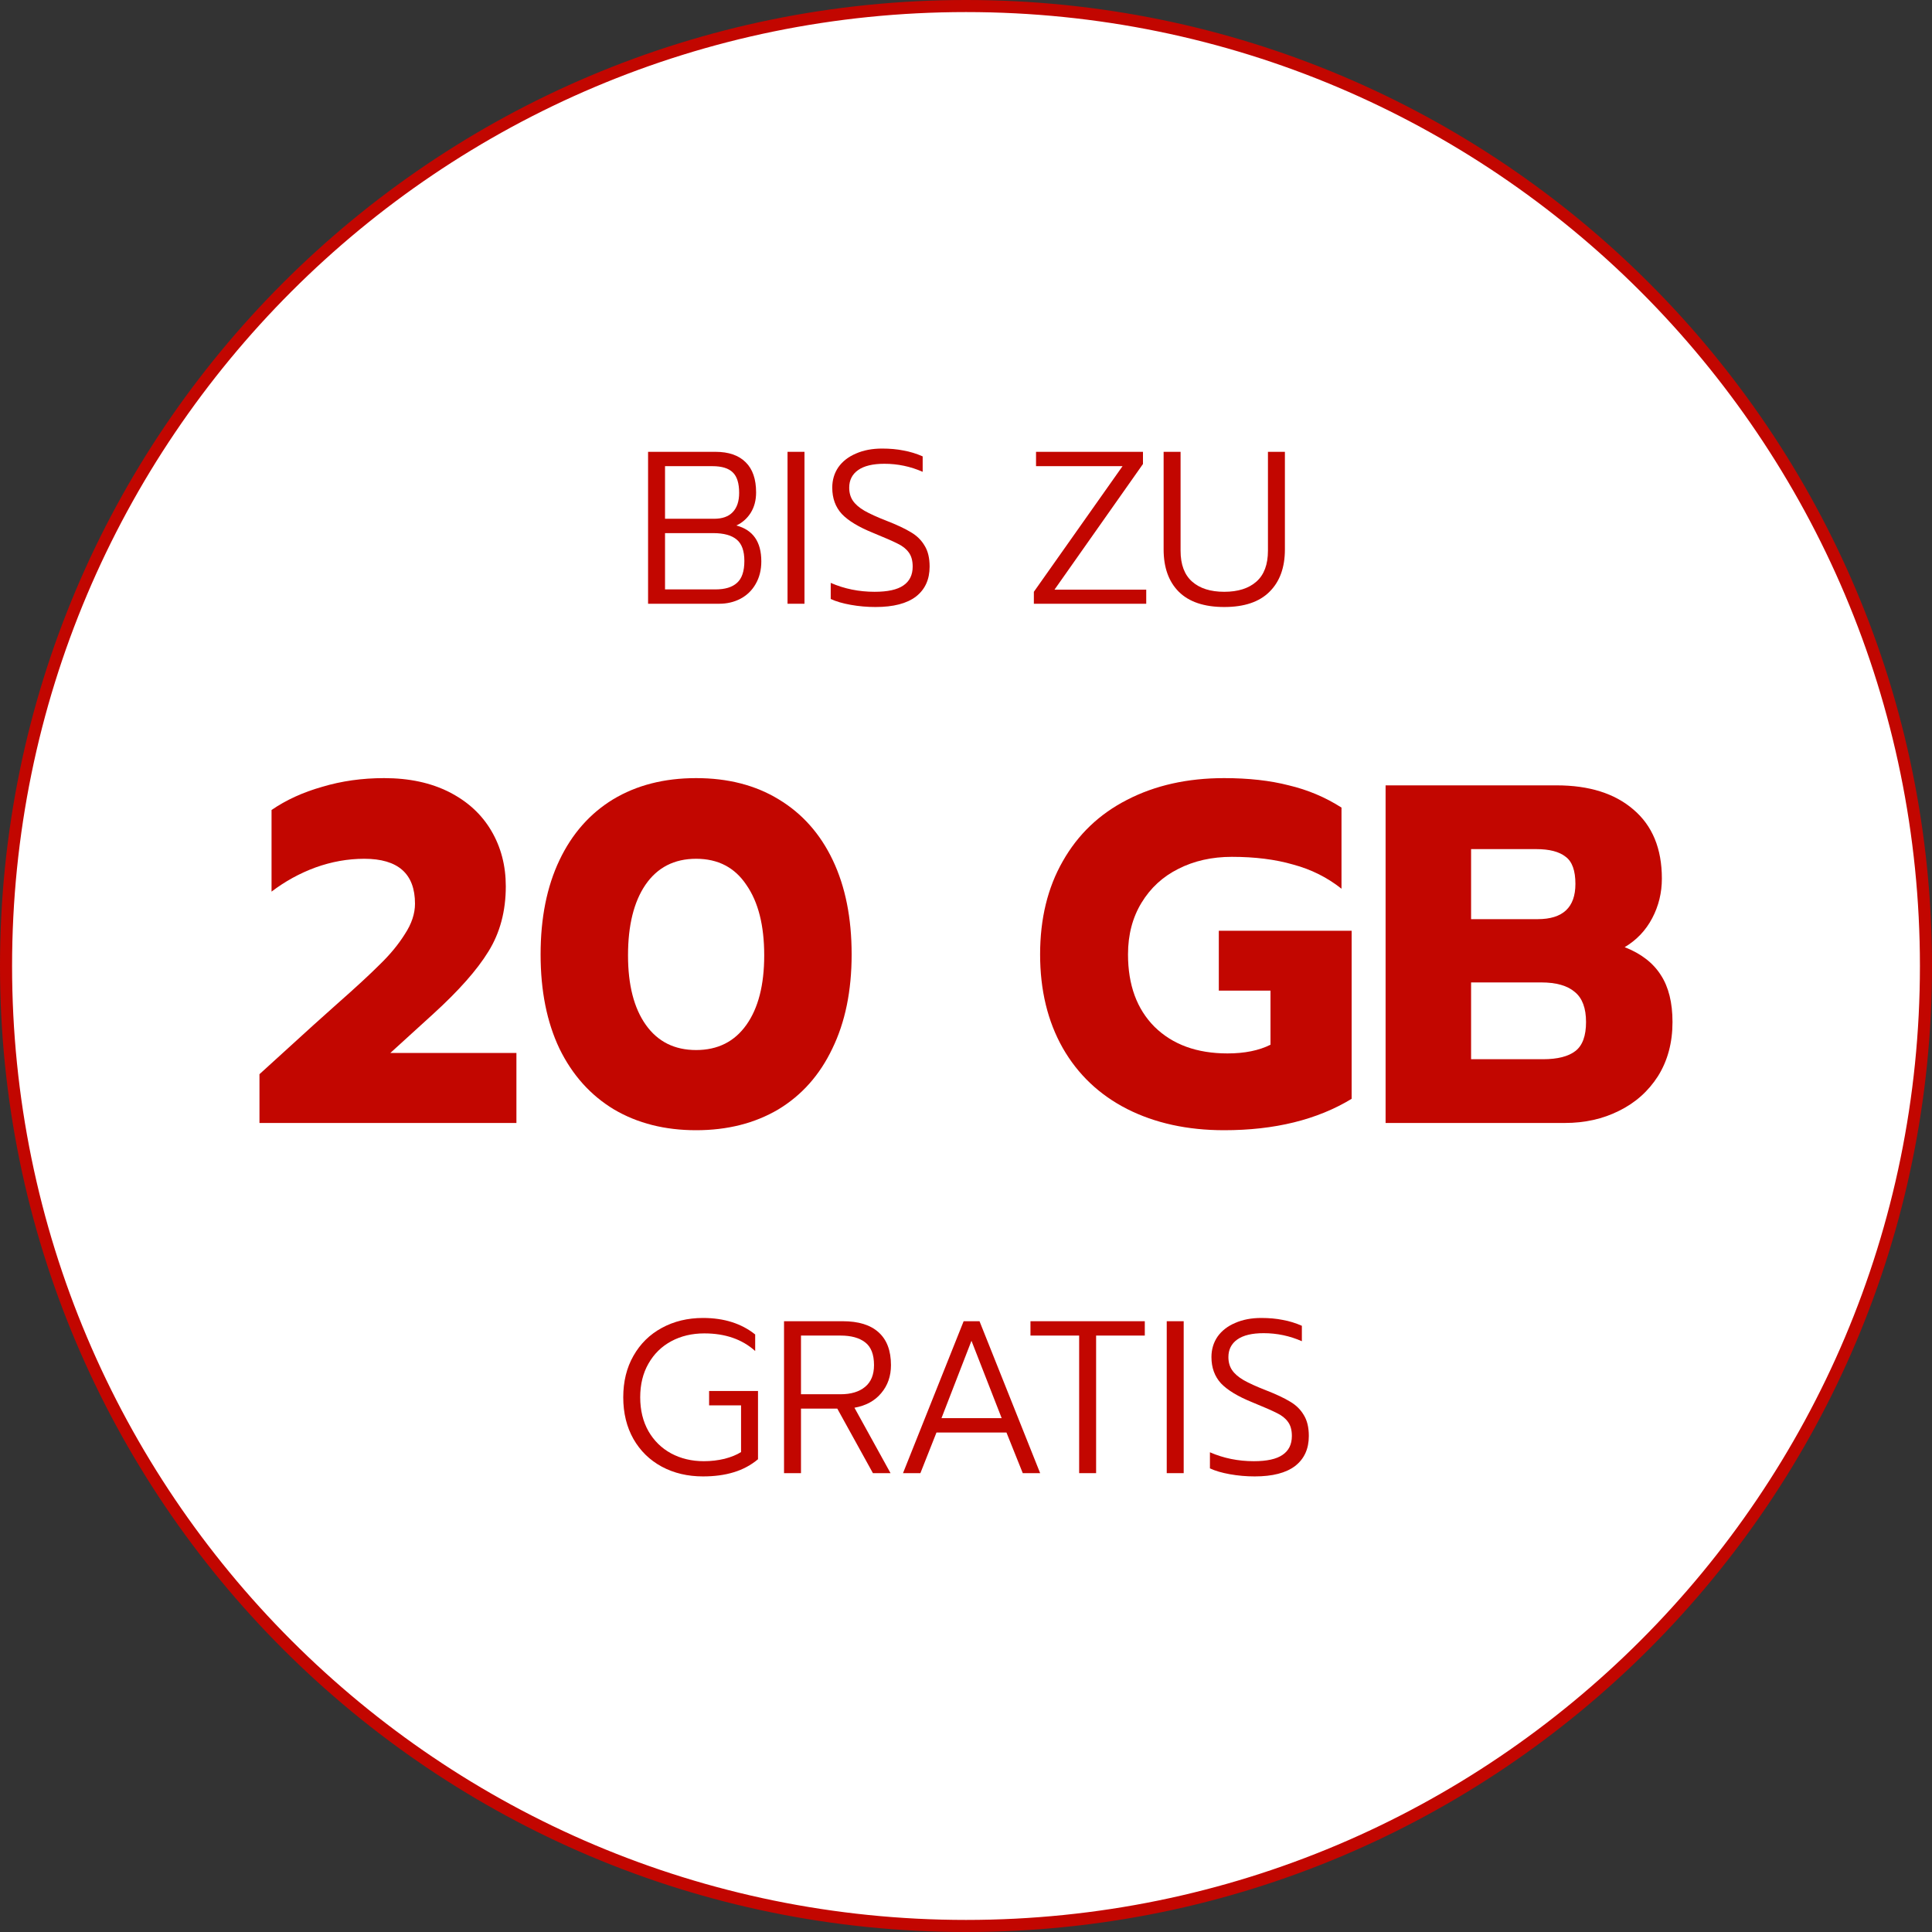 <svg width="160" height="160" viewBox="0 0 160 160" fill="none" xmlns="http://www.w3.org/2000/svg">
<rect x="0" y="0" width="160" height="160" fill="#333333" stroke="none"/>
<path d="M80 0.5C123.907 0.5 159.5 36.093 159.5 80C159.5 123.907 123.907 159.5 80 159.5C36.093 159.5 0.5 123.907 0.5 80C0.5 36.093 36.093 0.5 80 0.5Z" fill="white"/>
<path d="M80 0.5C123.907 0.5 159.5 36.093 159.5 80C159.5 123.907 123.907 159.5 80 159.5C36.093 159.5 0.5 123.907 0.5 80C0.5 36.093 36.093 0.5 80 0.5Z" stroke="#C20600"/>
<path d="M53.671 37.418H59.251C60.343 37.418 61.177 37.706 61.753 38.282C62.329 38.846 62.617 39.68 62.617 40.784C62.617 41.432 62.467 41.996 62.167 42.476C61.867 42.944 61.471 43.292 60.979 43.52C62.359 43.88 63.049 44.87 63.049 46.49C63.049 47.198 62.893 47.822 62.581 48.362C62.281 48.89 61.861 49.298 61.321 49.586C60.793 49.862 60.205 50 59.557 50H53.671V37.418ZM59.143 42.962C59.815 42.962 60.325 42.782 60.673 42.422C61.033 42.05 61.213 41.516 61.213 40.82C61.213 40.028 61.039 39.464 60.691 39.128C60.343 38.78 59.779 38.606 58.999 38.606H55.075V42.962H59.143ZM59.251 48.812C60.043 48.812 60.637 48.632 61.033 48.272C61.441 47.912 61.645 47.306 61.645 46.454C61.645 45.626 61.435 45.038 61.015 44.69C60.595 44.33 59.941 44.15 59.053 44.15H55.075V48.812H59.251Z" fill="#C20600"/>
<path d="M65.22 37.418H66.624V50H65.22V37.418Z" fill="#C20600"/>
<path d="M72.505 50.27C71.809 50.27 71.126 50.21 70.454 50.09C69.781 49.97 69.23 49.808 68.797 49.604V48.272C69.925 48.764 71.138 49.01 72.433 49.01C73.513 49.01 74.305 48.836 74.809 48.488C75.326 48.14 75.584 47.618 75.584 46.922C75.584 46.43 75.475 46.04 75.26 45.752C75.055 45.464 74.755 45.224 74.359 45.032C73.963 44.828 73.279 44.528 72.308 44.132C71.12 43.652 70.255 43.13 69.716 42.566C69.188 41.99 68.924 41.264 68.924 40.388C68.924 39.752 69.091 39.188 69.427 38.696C69.775 38.204 70.261 37.826 70.885 37.562C71.51 37.286 72.23 37.148 73.046 37.148C73.706 37.148 74.299 37.202 74.828 37.31C75.368 37.406 75.895 37.568 76.412 37.796V39.074C75.403 38.63 74.347 38.408 73.243 38.408C72.284 38.408 71.558 38.582 71.066 38.93C70.573 39.278 70.328 39.764 70.328 40.388C70.328 40.808 70.43 41.168 70.633 41.468C70.838 41.768 71.156 42.044 71.588 42.296C72.031 42.548 72.638 42.824 73.406 43.124C74.269 43.46 74.948 43.778 75.439 44.078C75.931 44.366 76.309 44.738 76.573 45.194C76.85 45.638 76.987 46.214 76.987 46.922C76.987 47.99 76.609 48.818 75.853 49.406C75.097 49.982 73.981 50.27 72.505 50.27Z" fill="#C20600"/>
<path d="M85.62 49.01L92.964 38.606H85.8V37.418H94.656V38.426L87.33 48.83H94.926V50H85.62V49.01Z" fill="#C20600"/>
<path d="M101.388 50.27C99.732 50.27 98.478 49.85 97.626 49.01C96.786 48.17 96.366 47 96.366 45.5V37.418H97.77V45.608C97.77 46.748 98.088 47.6 98.724 48.164C99.36 48.728 100.248 49.01 101.388 49.01C102.528 49.01 103.416 48.728 104.052 48.164C104.688 47.6 105.006 46.748 105.006 45.608V37.418H106.41V45.5C106.41 47 105.984 48.17 105.132 49.01C104.292 49.85 103.044 50.27 101.388 50.27Z" fill="#C20600"/>
<path d="M21.488 88.96L25.928 84.92L27.848 83.2C29.422 81.813 30.622 80.707 31.448 79.88C32.302 79.053 32.995 78.213 33.528 77.36C34.088 76.507 34.368 75.667 34.368 74.84C34.368 72.36 32.968 71.12 30.168 71.12C28.808 71.12 27.462 71.36 26.128 71.84C24.822 72.32 23.608 72.987 22.488 73.84V67.08C23.688 66.253 25.088 65.613 26.688 65.16C28.288 64.68 29.995 64.44 31.808 64.44C33.888 64.44 35.688 64.827 37.208 65.6C38.728 66.373 39.888 67.44 40.688 68.8C41.488 70.16 41.888 71.693 41.888 73.4C41.888 75.453 41.408 77.253 40.448 78.8C39.515 80.32 37.995 82.04 35.888 83.96L32.328 87.2H42.768V93H21.488V88.96Z" fill="#C20600"/>
<path d="M57.65 93.6C55.063 93.6 52.796 93.027 50.849 91.88C48.903 90.707 47.396 89.027 46.33 86.84C45.289 84.653 44.77 82.053 44.77 79.04C44.77 76.027 45.289 73.427 46.33 71.24C47.37 69.053 48.849 67.373 50.77 66.2C52.716 65.027 55.01 64.44 57.65 64.44C60.289 64.44 62.569 65.027 64.49 66.2C66.436 67.373 67.93 69.053 68.969 71.24C70.01 73.427 70.529 76.027 70.529 79.04C70.529 82.053 69.996 84.653 68.93 86.84C67.889 89.027 66.396 90.707 64.45 91.88C62.503 93.027 60.236 93.6 57.65 93.6ZM57.65 86.96C59.436 86.96 60.823 86.267 61.809 84.88C62.796 83.493 63.289 81.573 63.289 79.12C63.289 76.64 62.796 74.693 61.809 73.28C60.849 71.84 59.463 71.12 57.65 71.12C55.836 71.12 54.436 71.84 53.45 73.28C52.489 74.693 52.01 76.64 52.01 79.12C52.01 81.573 52.503 83.493 53.489 84.88C54.476 86.267 55.863 86.96 57.65 86.96Z" fill="#C20600"/>
<path d="M101.377 93.6C98.337 93.6 95.657 93.013 93.337 91.84C91.043 90.667 89.27 88.987 88.017 86.8C86.763 84.587 86.137 82 86.137 79.04C86.137 76.08 86.763 73.507 88.017 71.32C89.27 69.107 91.043 67.413 93.337 66.24C95.657 65.04 98.337 64.44 101.377 64.44C103.403 64.44 105.19 64.64 106.737 65.04C108.31 65.413 109.763 66.027 111.097 66.88V73.6C109.923 72.667 108.59 72 107.097 71.6C105.63 71.173 103.937 70.96 102.017 70.96C100.363 70.96 98.883 71.293 97.577 71.96C96.297 72.6 95.283 73.533 94.537 74.76C93.79 75.987 93.417 77.413 93.417 79.04C93.417 81.573 94.15 83.573 95.617 85.04C97.11 86.507 99.123 87.24 101.657 87.24C103.07 87.24 104.257 87 105.217 86.52V82.04H100.937V77.08H111.937V91C109.083 92.733 105.563 93.6 101.377 93.6Z" fill="#C20600"/>
<path d="M114.749 65.04H128.909C131.603 65.04 133.723 65.707 135.269 67.04C136.843 68.373 137.629 70.28 137.629 72.76C137.629 73.933 137.363 75.027 136.829 76.04C136.296 77.053 135.536 77.853 134.549 78.44C135.909 78.973 136.909 79.747 137.549 80.76C138.189 81.747 138.509 83.04 138.509 84.64C138.509 86.347 138.109 87.84 137.309 89.12C136.509 90.373 135.429 91.333 134.069 92C132.736 92.667 131.243 93 129.589 93H114.749V65.04ZM127.349 76.12C129.429 76.12 130.469 75.147 130.469 73.2C130.469 72.107 130.203 71.36 129.669 70.96C129.136 70.533 128.323 70.32 127.229 70.32H121.829V76.12H127.349ZM127.789 87.72C128.989 87.72 129.883 87.493 130.469 87.04C131.056 86.587 131.349 85.787 131.349 84.64C131.349 83.493 131.043 82.667 130.429 82.16C129.816 81.627 128.883 81.36 127.629 81.36H121.829V87.72H127.789Z" fill="#C20600"/>
<path d="M58.221 122.27C56.949 122.27 55.809 122 54.801 121.46C53.805 120.92 53.025 120.158 52.461 119.174C51.897 118.178 51.615 117.026 51.615 115.718C51.615 114.41 51.897 113.264 52.461 112.28C53.025 111.284 53.805 110.516 54.801 109.976C55.809 109.424 56.949 109.148 58.221 109.148C59.961 109.148 61.401 109.604 62.541 110.516V111.884C61.461 110.912 60.057 110.426 58.329 110.426C57.309 110.426 56.397 110.642 55.593 111.074C54.789 111.506 54.159 112.124 53.703 112.928C53.247 113.72 53.019 114.65 53.019 115.718C53.019 116.786 53.247 117.722 53.703 118.526C54.159 119.318 54.783 119.93 55.575 120.362C56.379 120.794 57.285 121.01 58.293 121.01C58.881 121.01 59.451 120.944 60.003 120.812C60.555 120.668 61.011 120.482 61.371 120.254V116.384H58.725V115.196H62.775V120.848C62.187 121.34 61.515 121.7 60.759 121.928C60.015 122.156 59.169 122.27 58.221 122.27Z" fill="#C20600"/>
<path d="M64.93 109.418H69.79C71.098 109.418 72.088 109.724 72.76 110.336C73.444 110.948 73.786 111.854 73.786 113.054C73.786 113.966 73.516 114.74 72.976 115.376C72.448 116.012 71.71 116.414 70.762 116.582L73.75 122H72.292L69.34 116.654H66.334V122H64.93V109.418ZM69.61 115.466C70.474 115.466 71.152 115.262 71.644 114.854C72.136 114.446 72.382 113.846 72.382 113.054C72.382 112.166 72.136 111.536 71.644 111.164C71.164 110.792 70.486 110.606 69.61 110.606H66.334V115.466H69.61Z" fill="#C20600"/>
<path d="M79.805 109.418H81.119L86.141 122H84.701L83.351 118.634H77.555L76.223 122H74.783L79.805 109.418ZM82.955 117.446L80.453 111.038L77.969 117.446H82.955Z" fill="#C20600"/>
<path d="M89.371 110.606H85.339V109.418H94.807V110.606H90.775V122H89.371V110.606Z" fill="#C20600"/>
<path d="M96.624 109.418H98.028V122H96.624V109.418Z" fill="#C20600"/>
<path d="M103.909 122.27C103.213 122.27 102.529 122.21 101.857 122.09C101.185 121.97 100.633 121.808 100.201 121.604V120.272C101.329 120.764 102.541 121.01 103.837 121.01C104.917 121.01 105.709 120.836 106.213 120.488C106.729 120.14 106.987 119.618 106.987 118.922C106.987 118.43 106.879 118.04 106.663 117.752C106.459 117.464 106.159 117.224 105.763 117.032C105.367 116.828 104.683 116.528 103.711 116.132C102.523 115.652 101.659 115.13 101.119 114.566C100.591 113.99 100.327 113.264 100.327 112.388C100.327 111.752 100.495 111.188 100.831 110.696C101.179 110.204 101.665 109.826 102.289 109.562C102.913 109.286 103.633 109.148 104.449 109.148C105.109 109.148 105.703 109.202 106.231 109.31C106.771 109.406 107.299 109.568 107.815 109.796V111.074C106.807 110.63 105.751 110.408 104.647 110.408C103.687 110.408 102.961 110.582 102.469 110.93C101.977 111.278 101.731 111.764 101.731 112.388C101.731 112.808 101.833 113.168 102.037 113.468C102.241 113.768 102.559 114.044 102.991 114.296C103.435 114.548 104.041 114.824 104.809 115.124C105.673 115.46 106.351 115.778 106.843 116.078C107.335 116.366 107.713 116.738 107.977 117.194C108.253 117.638 108.391 118.214 108.391 118.922C108.391 119.99 108.013 120.818 107.257 121.406C106.501 121.982 105.385 122.27 103.909 122.27Z" fill="#C20600"/>
</svg>
